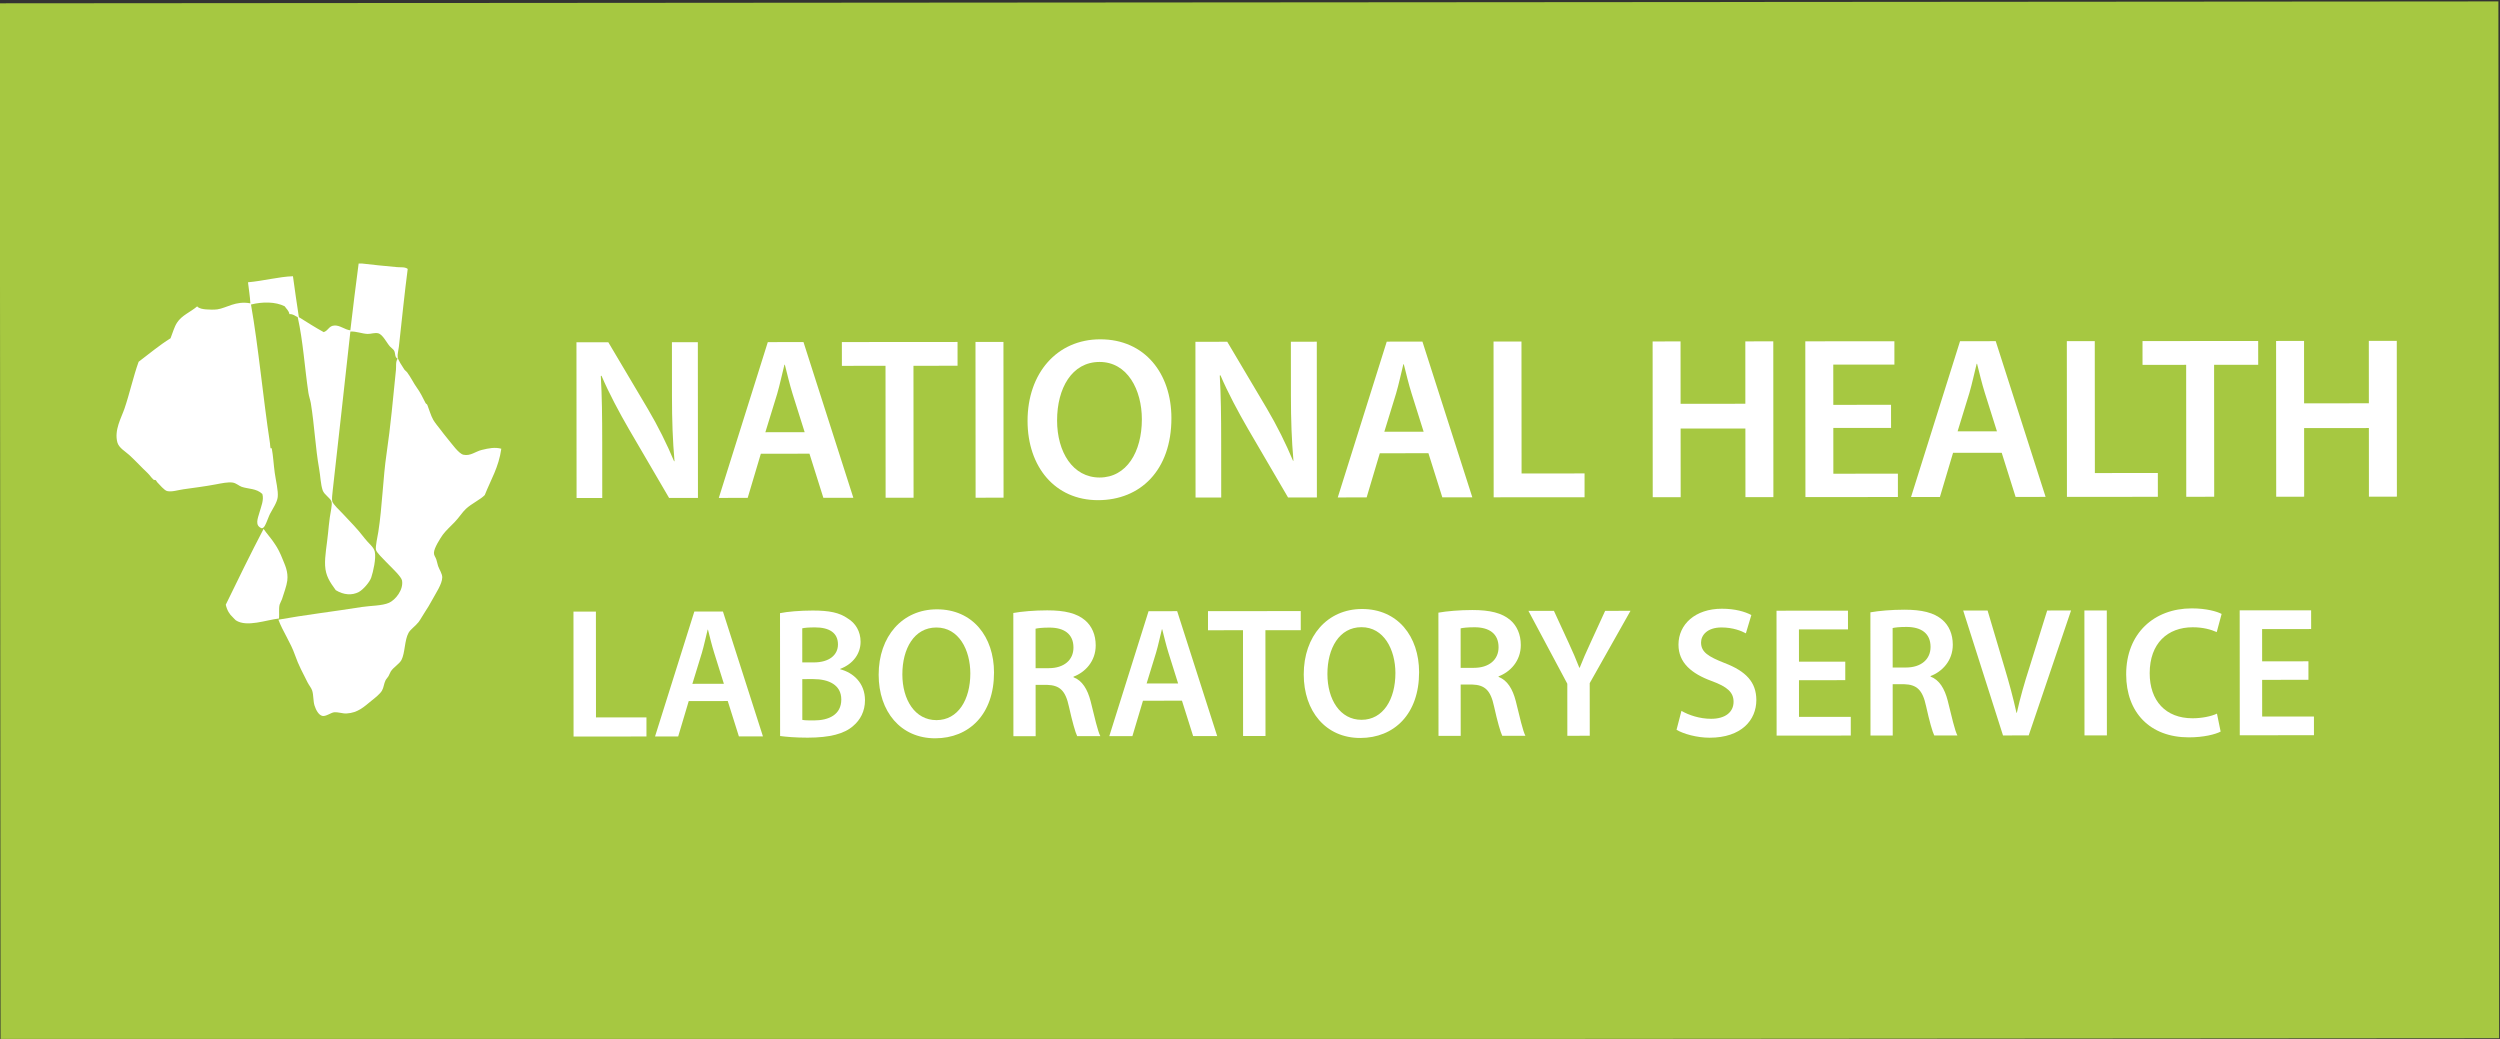 <?xml version="1.0" encoding="UTF-8" standalone="no"?> <svg xmlns:inkscape="http://www.inkscape.org/namespaces/inkscape" xmlns:sodipodi="http://sodipodi.sourceforge.net/DTD/sodipodi-0.dtd" xmlns="http://www.w3.org/2000/svg" xmlns:svg="http://www.w3.org/2000/svg" version="1.1" id="svg2" xml:space="preserve" width="365.92" height="152.069" viewBox="0 0 365.92 152.069" sodipodi:docname="National_Health_Laboratory_Service_logo.svg" inkscape:version="1.1.1 (3bf5ae0d25, 2021-09-20)"><rect x="0" y="0" width="365.92" height="152.069" fill="#333333" stroke="none"/><defs id="defs6"><clipPath id="clipPath26-3"><path d="M 0,841.89 H 595.276 V 0 H 0 Z" id="path24-6"></path></clipPath></defs><g id="g8" inkscape:groupmode="layer" inkscape:label="NHLS_AR_2020_25_Nov" transform="matrix(1.333,0,0,-1.333,-114.893,827.758)"><g id="g1284" transform="translate(-75.249,-175.616)"><g id="g16" transform="translate(435.858,682.591)"><path d="m 0,0 -274.357,-0.208 -0.083,113.844 274.356,0.208 z" style="fill:#a6c841;fill-opacity:1;fill-rule:nonzero;stroke:none" id="path18"></path></g><g id="g20"><g id="g22" clip-path="url(#clipPath26-3)"><g id="g28" transform="translate(224.75,741.907)"><path d="m 0,0 -0.013,17.102 3.497,0.002 4.345,-7.33 C 8.952,7.874 9.93,5.896 10.703,4.042 h 0.051 c -0.201,2.284 -0.276,4.491 -0.279,7.106 L 10.47,17.11 13.316,17.111 13.328,0.01 10.158,0.007 5.76,7.539 C 4.686,9.393 3.562,11.497 2.737,13.425 L 2.661,13.399 C 2.789,11.193 2.814,8.935 2.816,6.118 L 2.82,0.002 Z" style="fill:#ffffff;fill-opacity:1;fill-rule:nonzero;stroke:none" id="path30"></path></g><g id="g32" transform="translate(244.984,746.769)"><path d="M 0,0 -1.445,-4.849 -4.616,-4.851 0.764,12.256 4.682,12.26 10.157,-4.84 6.864,-4.842 5.338,0.004 Z M 4.812,2.363 3.485,6.574 C 3.162,7.614 2.886,8.782 2.637,9.771 H 2.588 C 2.336,8.782 2.089,7.588 1.792,6.572 L 0.496,2.36 Z" style="fill:#ffffff;fill-opacity:1;fill-rule:nonzero;stroke:none" id="path34"></path></g><g id="g36" transform="translate(258.673,756.423)"><path d="M 0,0 -4.79,-0.004 -4.793,2.608 7.909,2.618 7.91,0.006 3.069,0.002 3.08,-14.487 0.011,-14.489 Z" style="fill:#ffffff;fill-opacity:1;fill-rule:nonzero;stroke:none" id="path38"></path></g><g id="g40" transform="translate(271.634,741.942)"><path d="m 0,0 -3.069,-0.002 -0.013,17.102 3.07,0.003 z" style="fill:#ffffff;fill-opacity:1;fill-rule:nonzero;stroke:none" id="path42"></path></g><g id="g44" transform="translate(290.066,750.686)"><path d="m 0,0 c 0.005,-5.735 -3.409,-9.012 -8.054,-9.016 -4.741,-0.004 -7.739,3.675 -7.743,8.698 -0.002,5.254 3.237,8.961 7.982,8.964 C -2.9,8.649 -0.004,4.871 0,0 m -12.554,-0.265 c 0.002,-3.475 1.728,-6.266 4.672,-6.264 2.971,0.003 4.64,2.82 4.637,6.398 -0.002,3.225 -1.575,6.294 -4.647,6.291 -3.042,-0.002 -4.665,-2.896 -4.662,-6.425" style="fill:#ffffff;fill-opacity:1;fill-rule:nonzero;stroke:none" id="path46"></path></g><g id="g48" transform="translate(292.716,741.959)"><path d="m 0,0 -0.014,17.102 3.495,0.002 4.347,-7.33 C 8.952,7.872 9.927,5.896 10.701,4.042 h 0.049 c -0.199,2.284 -0.277,4.491 -0.278,7.104 L 10.467,17.11 13.313,17.111 13.323,0.01 10.156,0.007 5.758,7.539 C 4.684,9.393 3.559,11.497 2.733,13.425 L 2.659,13.398 C 2.785,11.193 2.813,8.935 2.813,6.118 L 2.818,0.001 Z" style="fill:#ffffff;fill-opacity:1;fill-rule:nonzero;stroke:none" id="path50"></path></g><g id="g52" transform="translate(312.947,746.821)"><path d="M 0,0 -1.445,-4.849 -4.615,-4.852 0.763,12.256 4.681,12.26 10.16,-4.84 6.865,-4.842 5.339,0.004 Z M 4.814,2.362 3.488,6.574 C 3.161,7.614 2.886,8.782 2.636,9.771 H 2.587 C 2.34,8.782 2.089,7.588 1.791,6.572 L 0.496,2.36 Z" style="fill:#ffffff;fill-opacity:1;fill-rule:nonzero;stroke:none" id="path54"></path></g><g id="g56" transform="translate(325.436,759.086)"><path d="m 0,0 3.067,0.003 0.011,-14.488 6.916,0.005 10e-4,-2.615 -9.981,-0.007 z" style="fill:#ffffff;fill-opacity:1;fill-rule:nonzero;stroke:none" id="path58"></path></g><g id="g60" transform="translate(345.97,759.101)"><path d="m 0,0 0.005,-6.851 7.111,0.006 -0.003,6.85 3.07,0.003 0.011,-17.103 -3.069,-0.002 -0.006,7.535 -7.112,-0.005 0.006,-7.535 -3.068,-0.002 -0.012,17.102 z" style="fill:#ffffff;fill-opacity:1;fill-rule:nonzero;stroke:none" id="path62"></path></g><g id="g64" transform="translate(369.085,749.604)"><path d="M 0,0 -6.34,-0.005 -6.336,-5.03 0.751,-5.024 0.752,-7.588 -9.402,-7.595 -9.416,9.508 0.366,9.516 0.368,6.952 -6.345,6.948 -6.341,2.532 -0.003,2.536 Z" style="fill:#ffffff;fill-opacity:1;fill-rule:nonzero;stroke:none" id="path66"></path></g><g id="g68" transform="translate(375.893,746.869)"><path d="M 0,0 -1.443,-4.849 -4.613,-4.851 0.766,12.256 4.684,12.26 10.162,-4.84 6.867,-4.843 5.342,0.003 Z M 4.818,2.362 3.491,6.573 C 3.163,7.614 2.889,8.781 2.638,9.771 H 2.59 C 2.34,8.781 2.092,7.588 1.793,6.572 L 0.499,2.36 Z" style="fill:#ffffff;fill-opacity:1;fill-rule:nonzero;stroke:none" id="path70"></path></g><g id="g72" transform="translate(388.385,759.133)"><path d="m 0,0 3.068,0.002 0.011,-14.487 6.915,0.004 10e-4,-2.614 -9.983,-0.008 z" style="fill:#ffffff;fill-opacity:1;fill-rule:nonzero;stroke:none" id="path74"></path></g><g id="g76" transform="translate(401.488,756.53)"><path d="M 0,0 -4.791,-0.003 -4.792,2.609 7.908,2.619 7.911,0.006 3.068,0.003 3.079,-14.486 0.011,-14.489 Z" style="fill:#ffffff;fill-opacity:1;fill-rule:nonzero;stroke:none" id="path78"></path></g><g id="g80" transform="translate(414.433,759.153)"><path d="m 0,0 0.005,-6.852 7.112,0.007 -0.005,6.85 3.07,0.003 0.012,-17.103 -3.071,-0.002 -0.005,7.535 -7.11,-0.005 0.006,-7.535 -3.072,-0.002 -0.012,17.102 z" style="fill:#ffffff;fill-opacity:1;fill-rule:nonzero;stroke:none" id="path82"></path></g><g id="g84" transform="translate(224.409,729.431)"><path d="m 0,0 2.464,0.001 0.008,-11.619 5.542,0.004 0.001,-2.096 -8.005,-0.006 z" style="fill:#ffffff;fill-opacity:1;fill-rule:nonzero;stroke:none" id="path86"></path></g><g id="g88" transform="translate(237.066,719.612)"><path d="M 0,0 -1.158,-3.887 -3.7,-3.889 0.615,9.83 3.755,9.833 8.148,-3.88 5.507,-3.882 4.284,0.002 Z M 3.859,1.894 2.801,5.271 C 2.537,6.105 2.315,7.04 2.114,7.835 H 2.076 C 1.875,7.04 1.678,6.083 1.437,5.271 L 0.399,1.89 Z" style="fill:#ffffff;fill-opacity:1;fill-rule:nonzero;stroke:none" id="path90"></path></g><g id="g92" transform="translate(247.088,729.263)"><path d="M 0,0 C 0.78,0.164 2.202,0.288 3.581,0.288 5.401,0.29 6.523,0.065 7.443,-0.584 8.284,-1.093 8.847,-1.988 8.847,-3.148 8.848,-4.407 8.068,-5.567 6.608,-6.118 V -6.16 c 1.42,-0.363 2.72,-1.505 2.723,-3.396 0,-1.22 -0.518,-2.175 -1.299,-2.83 -0.959,-0.853 -2.541,-1.283 -5.002,-1.285 -1.359,-0.001 -2.401,0.099 -3.02,0.181 z m 2.445,-5.41 1.261,0.001 c 1.7,10e-4 2.66,0.815 2.658,1.977 -10e-4,1.281 -0.961,1.87 -2.521,1.869 C 3.122,-1.564 2.701,-1.604 2.442,-1.666 Z m 0.005,-6.31 c 0.32,-0.059 0.739,-0.059 1.301,-0.058 1.58,0.001 2.981,0.611 2.979,2.302 -0.001,1.587 -1.363,2.236 -3.064,2.235 H 2.447 Z" style="fill:#ffffff;fill-opacity:1;fill-rule:nonzero;stroke:none" id="path94"></path></g><g id="g96" transform="translate(270.587,722.752)"><path d="m 0,0 c 0.004,-4.6 -2.736,-7.227 -6.457,-7.23 -3.805,-0.002 -6.208,2.946 -6.21,6.974 -0.004,4.215 2.596,7.185 6.396,7.188 C -2.326,6.935 -0.002,3.906 0,0 m -10.065,-0.212 c 0.002,-2.789 1.384,-5.025 3.746,-5.023 2.38,0.001 3.719,2.261 3.717,5.13 -0.002,2.583 -1.263,5.043 -3.724,5.041 -2.441,-0.001 -3.741,-2.322 -3.739,-5.148" style="fill:#ffffff;fill-opacity:1;fill-rule:nonzero;stroke:none" id="path98"></path></g><g id="g100" transform="translate(272.706,729.282)"><path d="m 0,0 c 0.921,0.166 2.301,0.288 3.721,0.289 1.941,0.002 3.262,-0.323 4.164,-1.096 0.74,-0.63 1.161,-1.587 1.162,-2.746 0.002,-1.771 -1.178,-2.969 -2.44,-3.441 v -0.062 c 0.963,-0.362 1.542,-1.317 1.884,-2.641 0.422,-1.709 0.782,-3.297 1.065,-3.825 L 7.012,-13.523 C 6.813,-13.118 6.493,-12 6.109,-10.289 5.729,-8.502 5.09,-7.932 3.688,-7.891 h -1.24 l 0.005,-5.636 -2.443,-0.002 z m 2.447,-6.06 1.458,10e-4 c 1.663,0.001 2.701,0.898 2.699,2.262 0,1.505 -1.04,2.195 -2.639,2.193 -0.783,0 -1.282,-0.061 -1.522,-0.121 z" style="fill:#ffffff;fill-opacity:1;fill-rule:nonzero;stroke:none" id="path102"></path></g><g id="g104" transform="translate(286.943,719.649)"><path d="M 0,0 -1.16,-3.886 -3.698,-3.889 0.614,9.831 3.754,9.833 8.147,-3.879 5.506,-3.881 4.281,0.003 Z M 3.858,1.895 2.797,5.272 C 2.537,6.106 2.316,7.041 2.115,7.836 H 2.075 C 1.874,7.041 1.677,6.084 1.437,5.271 L 0.399,1.891 Z" style="fill:#ffffff;fill-opacity:1;fill-rule:nonzero;stroke:none" id="path106"></path></g><g id="g108" transform="translate(297.925,727.389)"><path d="M 0,0 -3.843,-0.002 V 2.094 L 6.342,2.103 6.344,0.005 2.462,0.002 2.471,-11.615 0.01,-11.618 Z" style="fill:#ffffff;fill-opacity:1;fill-rule:nonzero;stroke:none" id="path110"></path></g><g id="g112" transform="translate(317.262,722.787)"><path d="m 0,0 c 0.004,-4.6 -2.736,-7.227 -6.46,-7.229 -3.8,-0.003 -6.203,2.945 -6.207,6.973 -0.002,4.215 2.595,7.185 6.397,7.189 C -2.327,6.935 -0.004,3.905 0,0 m -10.067,-0.212 c 0.002,-2.789 1.385,-5.025 3.747,-5.023 2.382,0.002 3.72,2.261 3.719,5.131 -0.003,2.583 -1.265,5.042 -3.725,5.04 -2.443,-0.001 -3.743,-2.321 -3.741,-5.148" style="fill:#ffffff;fill-opacity:1;fill-rule:nonzero;stroke:none" id="path114"></path></g><g id="g116" transform="translate(319.382,729.318)"><path d="m 0,0 c 0.921,0.165 2.302,0.287 3.722,0.289 1.941,0.001 3.261,-0.324 4.163,-1.097 0.741,-0.63 1.161,-1.587 1.163,-2.746 10e-4,-1.77 -1.178,-2.969 -2.44,-3.44 v -0.063 c 0.959,-0.361 1.543,-1.317 1.885,-2.64 0.421,-1.71 0.781,-3.298 1.061,-3.826 l -2.542,-10e-4 c -0.198,0.405 -0.522,1.523 -0.903,3.235 -0.38,1.786 -1.02,2.356 -2.421,2.398 H 2.445 l 0.004,-5.637 -2.438,-0.002 z m 2.443,-6.061 1.462,0.002 c 1.662,0.001 2.702,0.898 2.701,2.261 -0.002,1.505 -1.043,2.195 -2.645,2.194 -0.778,0 -1.278,-0.062 -1.52,-0.122 z" style="fill:#ffffff;fill-opacity:1;fill-rule:nonzero;stroke:none" id="path118"></path></g><g id="g120" transform="translate(333.54,715.799)"><path d="m 0,0 -0.004,5.715 -4.268,7.997 2.8,10e-4 1.622,-3.521 C 0.615,9.176 0.957,8.403 1.316,7.469 h 0.04 c 0.34,0.873 0.717,1.73 1.179,2.725 L 4.151,13.718 6.935,13.72 2.456,5.777 2.461,0.002 Z" style="fill:#ffffff;fill-opacity:1;fill-rule:nonzero;stroke:none" id="path122"></path></g><g id="g124" transform="translate(346.069,718.534)"><path d="M 0,0 C 0.8,-0.467 2.002,-0.872 3.263,-0.871 4.841,-0.87 5.723,-0.118 5.723,1 5.722,2.038 5.039,2.648 3.317,3.278 1.098,4.09 -0.325,5.291 -0.326,7.265 c -0.003,2.236 1.839,3.948 4.76,3.95 1.461,10e-4 2.541,-0.322 3.242,-0.691 L 7.075,8.512 C 6.598,8.775 5.656,9.16 4.394,9.159 2.833,9.158 2.153,8.304 2.153,7.51 2.154,6.453 2.938,5.964 4.736,5.253 7.078,4.359 8.221,3.16 8.224,1.188 8.225,-1.011 6.585,-2.944 3.103,-2.948 1.683,-2.949 0.202,-2.522 -0.539,-2.077 Z" style="fill:#ffffff;fill-opacity:1;fill-rule:nonzero;stroke:none" id="path126"></path></g><g id="g128" transform="translate(364.058,721.906)"><path d="m 0,0 -5.084,-0.004 0.002,-4.03 5.686,0.005 L 0.605,-6.083 -7.539,-6.09 -7.55,7.626 0.295,7.632 0.298,5.576 -5.088,5.571 -5.084,2.029 -0.001,2.032 Z" style="fill:#ffffff;fill-opacity:1;fill-rule:nonzero;stroke:none" id="path130"></path></g><g id="g132" transform="translate(366.816,729.353)"><path d="m 0,0 c 0.92,0.166 2.301,0.288 3.72,0.29 1.941,0.001 3.263,-0.324 4.164,-1.097 0.742,-0.63 1.163,-1.587 1.164,-2.747 10e-4,-1.77 -1.181,-2.968 -2.44,-3.44 v -0.062 c 0.96,-0.362 1.542,-1.317 1.882,-2.641 0.422,-1.709 0.782,-3.297 1.065,-3.825 l -2.541,-10e-4 c -0.202,0.405 -0.523,1.522 -0.903,3.235 -0.383,1.786 -1.022,2.356 -2.422,2.398 L 2.447,-7.892 2.452,-13.527 0.01,-13.529 Z m 2.446,-6.06 1.459,10e-4 c 1.662,0.002 2.702,0.898 2.701,2.261 -10e-4,1.506 -1.043,2.196 -2.644,2.195 -0.781,0 -1.281,-0.062 -1.52,-0.122 z" style="fill:#ffffff;fill-opacity:1;fill-rule:nonzero;stroke:none" id="path134"></path></g><g id="g136" transform="translate(381.377,715.836)"><path d="m 0,0 -4.371,13.712 2.679,10e-4 1.848,-6.224 C 0.675,5.759 1.117,4.15 1.479,2.483 h 0.04 c 0.358,1.628 0.836,3.294 1.377,4.966 l 1.956,6.269 2.621,0.003 -4.651,-13.72 z" style="fill:#ffffff;fill-opacity:1;fill-rule:nonzero;stroke:none" id="path138"></path></g><g id="g140" transform="translate(392.785,715.843)"><path d="m 0,0 -2.461,-0.002 -0.01,13.715 2.46,0.003 z" style="fill:#ffffff;fill-opacity:1;fill-rule:nonzero;stroke:none" id="path142"></path></g><g id="g144" transform="translate(405.274,716.259)"><path d="m 0,0 c -0.581,-0.306 -1.863,-0.633 -3.484,-0.634 -4.282,-0.004 -6.885,2.742 -6.888,6.912 -0.004,4.518 3.075,7.246 7.198,7.25 1.623,10e-4 2.781,-0.345 3.282,-0.608 l -0.536,-1.995 c -0.641,0.286 -1.522,0.531 -2.641,0.529 -2.745,-0.002 -4.724,-1.755 -4.721,-5.051 0.001,-3.01 1.743,-4.943 4.706,-4.941 1,0 2.041,0.205 2.681,0.511 z" style="fill:#ffffff;fill-opacity:1;fill-rule:nonzero;stroke:none" id="path146"></path></g><g id="g148" transform="translate(414.915,721.944)"><path d="M 0,0 -5.084,-0.004 -5.081,-4.033 0.604,-4.029 0.606,-6.082 -7.54,-6.089 -7.55,7.626 0.295,7.632 0.298,5.576 -5.087,5.571 -5.084,2.03 -0.001,2.033 Z" style="fill:#ffffff;fill-opacity:1;fill-rule:nonzero;stroke:none" id="path150"></path></g><g id="g152" transform="translate(190.382,738.515)"><path d="M 0,0 C 0.161,-0.213 0.414,-0.586 0.65,-0.856 0.856,-1.096 0.995,-1.303 1.233,-1.651 1.553,-2.109 1.821,-2.648 2.08,-3.301 2.339,-3.958 2.723,-4.67 2.604,-5.678 2.531,-6.268 2.218,-7.081 2.021,-7.723 1.985,-7.831 1.786,-8.211 1.76,-8.319 1.65,-8.79 1.741,-9.31 1.695,-9.839 c -1.423,-0.156 -3.528,-0.989 -4.743,-0.199 -0.08,0.05 -0.189,0.21 -0.324,0.327 -0.356,0.315 -0.643,0.774 -0.78,1.387 1.359,2.8 2.725,5.595 4.152,8.324" style="fill:#ffffff;fill-opacity:1;fill-rule:nonzero;stroke:none" id="path154"></path></g><g id="g156" transform="translate(200.82,767.652)"><path d="M 0,0 H 0.386 C 1.367,-0.124 3.058,-0.287 4.221,-0.394 4.638,-0.434 5.069,-0.348 5.389,-0.59 5.064,-3.062 4.741,-6.204 4.421,-9.112 4.374,-9.542 4.24,-9.98 4.29,-10.3 c 0.052,-0.318 0.471,-0.933 0.719,-1.322 0.069,-0.106 0.246,-0.225 0.322,-0.328 0.418,-0.57 0.737,-1.238 1.042,-1.652 0.393,-0.535 0.661,-1.099 0.976,-1.718 0.044,-0.087 0.162,-0.114 0.191,-0.197 0.188,-0.457 0.386,-1.186 0.656,-1.649 0.2,-0.344 0.511,-0.704 0.779,-1.056 0.245,-0.324 0.495,-0.652 0.778,-0.992 0.477,-0.565 1.237,-1.67 1.756,-1.78 0.767,-0.17 1.327,0.365 2.013,0.528 0.79,0.191 1.428,0.32 2.145,0.134 -0.277,-2.026 -1.166,-3.435 -1.816,-5.085 -0.435,-0.478 -1.453,-0.938 -2.076,-1.525 -0.371,-0.342 -0.75,-0.953 -1.233,-1.451 -0.464,-0.476 -0.995,-0.966 -1.3,-1.386 -0.253,-0.358 -0.968,-1.452 -0.973,-1.986 -0.003,-0.297 0.143,-0.406 0.261,-0.725 0.08,-0.217 0.116,-0.507 0.195,-0.729 0.15,-0.411 0.466,-0.851 0.457,-1.252 -0.023,-0.747 -0.693,-1.698 -1.168,-2.576 -0.211,-0.389 -0.457,-0.807 -0.715,-1.189 -0.273,-0.401 -0.491,-0.838 -0.712,-1.124 -0.354,-0.459 -0.876,-0.782 -1.105,-1.188 -0.451,-0.813 -0.377,-2.207 -0.776,-2.976 -0.229,-0.441 -0.854,-0.777 -1.169,-1.254 -0.094,-0.145 -0.161,-0.364 -0.257,-0.529 -0.107,-0.176 -0.249,-0.308 -0.327,-0.461 -0.185,-0.374 -0.191,-0.784 -0.39,-1.126 -0.209,-0.364 -0.769,-0.805 -1.169,-1.123 -0.781,-0.631 -1.455,-1.317 -2.724,-1.388 -0.432,-0.025 -0.872,0.167 -1.362,0.131 -0.325,-0.024 -0.923,-0.495 -1.3,-0.395 -0.406,0.102 -0.692,0.643 -0.847,1.121 -0.163,0.506 -0.103,1.137 -0.259,1.649 -0.092,0.298 -0.368,0.612 -0.521,0.926 -0.472,0.947 -0.989,1.879 -1.364,2.969 -0.494,1.42 -1.36,2.627 -1.827,3.899 2.796,0.51 6.132,0.907 9.159,1.392 0.963,0.151 2.214,0.121 2.991,0.463 0.685,0.307 1.605,1.413 1.425,2.446 -0.076,0.416 -1.077,1.352 -1.429,1.716 -0.115,0.118 -0.261,0.252 -0.392,0.398 -0.229,0.252 -0.971,0.943 -1.04,1.253 -0.08,0.361 0.185,1.507 0.259,1.981 0.433,2.784 0.51,5.928 0.904,8.586 0.447,3.024 0.719,6.15 1.03,9.182 0.046,0.425 -0.063,0.877 0.193,1.254 -0.345,0.101 -0.237,0.591 -0.389,0.86 -0.098,0.176 -0.26,0.252 -0.455,0.46 -0.357,0.385 -0.785,1.326 -1.299,1.455 -0.381,0.094 -0.793,-0.082 -1.171,-0.07 -0.631,0.028 -1.176,0.288 -1.883,0.265 -0.342,-3.084 -0.679,-6.149 -1.03,-9.315 -0.271,-2.401 -0.615,-5.444 -0.907,-8.123 -0.044,-0.412 -0.111,-0.978 -0.06,-1.188 0.076,-0.339 0.841,-1.034 1.168,-1.386 0.943,-1.019 1.541,-1.578 2.405,-2.706 0.418,-0.552 0.992,-0.932 1.104,-1.454 0.163,-0.743 -0.175,-2.204 -0.389,-2.842 -0.166,-0.505 -0.894,-1.335 -1.359,-1.585 -0.742,-0.391 -1.653,-0.343 -2.534,0.196 -0.641,0.888 -1.112,1.55 -1.173,2.707 -0.052,1.026 0.205,2.313 0.326,3.568 0.044,0.503 0.11,1.095 0.191,1.718 0.076,0.58 0.281,1.369 0.194,1.718 -0.1,0.391 -0.802,0.756 -0.976,1.253 -0.23,0.667 -0.246,1.581 -0.391,2.376 -0.409,2.294 -0.517,4.8 -0.911,7.199 -0.068,0.378 -0.209,0.758 -0.264,1.123 -0.411,2.735 -0.577,5.64 -1.176,8.321 -0.295,0.116 -0.475,0.354 -0.91,0.329 -0.068,0.395 -0.338,0.579 -0.519,0.86 -1.01,0.513 -2.434,0.512 -3.701,0.195 0.821,-4.659 1.313,-10.159 2.088,-15.256 -0.003,0.024 0.036,-0.504 0.067,-0.527 0.01,-0.011 0.126,0.008 0.126,0 0.156,-0.836 0.201,-1.78 0.329,-2.707 0.121,-0.871 0.399,-1.957 0.327,-2.644 -0.062,-0.589 -0.544,-1.277 -0.844,-1.847 -0.158,-0.305 -0.254,-0.639 -0.388,-0.927 -0.107,-0.232 -0.247,-0.641 -0.52,-0.662 -0.802,0.29 -0.434,1.087 -0.26,1.718 0.189,0.682 0.516,1.393 0.323,2.049 -0.658,0.625 -1.533,0.533 -2.276,0.788 -0.294,0.105 -0.599,0.404 -0.973,0.463 -0.514,0.081 -1.242,-0.081 -1.883,-0.2 -1.185,-0.223 -2.257,-0.353 -3.507,-0.531 -0.647,-0.091 -1.309,-0.321 -1.819,-0.199 -0.302,0.072 -0.807,0.677 -1.107,0.991 -0.043,0.045 -0.075,0.157 -0.126,0.197 -0.051,0.037 -0.21,0.017 -0.261,0.065 -0.25,0.226 -0.423,0.514 -0.651,0.728 -0.706,0.662 -1.208,1.239 -2.013,1.979 -0.427,0.389 -1.141,0.782 -1.305,1.386 -0.357,1.351 0.427,2.676 0.779,3.698 0.55,1.59 0.984,3.577 1.557,5.152 1.156,0.872 2.256,1.802 3.504,2.58 0.25,0.623 0.397,1.227 0.715,1.716 0.523,0.813 1.5,1.171 2.207,1.786 0.212,-0.244 0.625,-0.3 0.973,-0.331 0.377,-0.03 0.872,-0.046 1.236,0.002 1.003,0.139 2.022,0.97 3.636,0.662 -0.048,0.812 -0.174,1.546 -0.261,2.313 1.676,0.148 3.38,0.609 4.936,0.665 0.199,-1.515 0.427,-2.999 0.65,-4.491 0.9,-0.562 1.786,-1.134 2.731,-1.649 0.557,0.213 0.54,0.683 1.169,0.728 0.605,0.044 1.136,-0.46 1.753,-0.527 C -0.619,-4.918 -0.301,-2.187 0,0" style="fill:#ffffff;fill-opacity:1;fill-rule:nonzero;stroke:none" id="path158"></path></g></g></g></g></g></svg> 